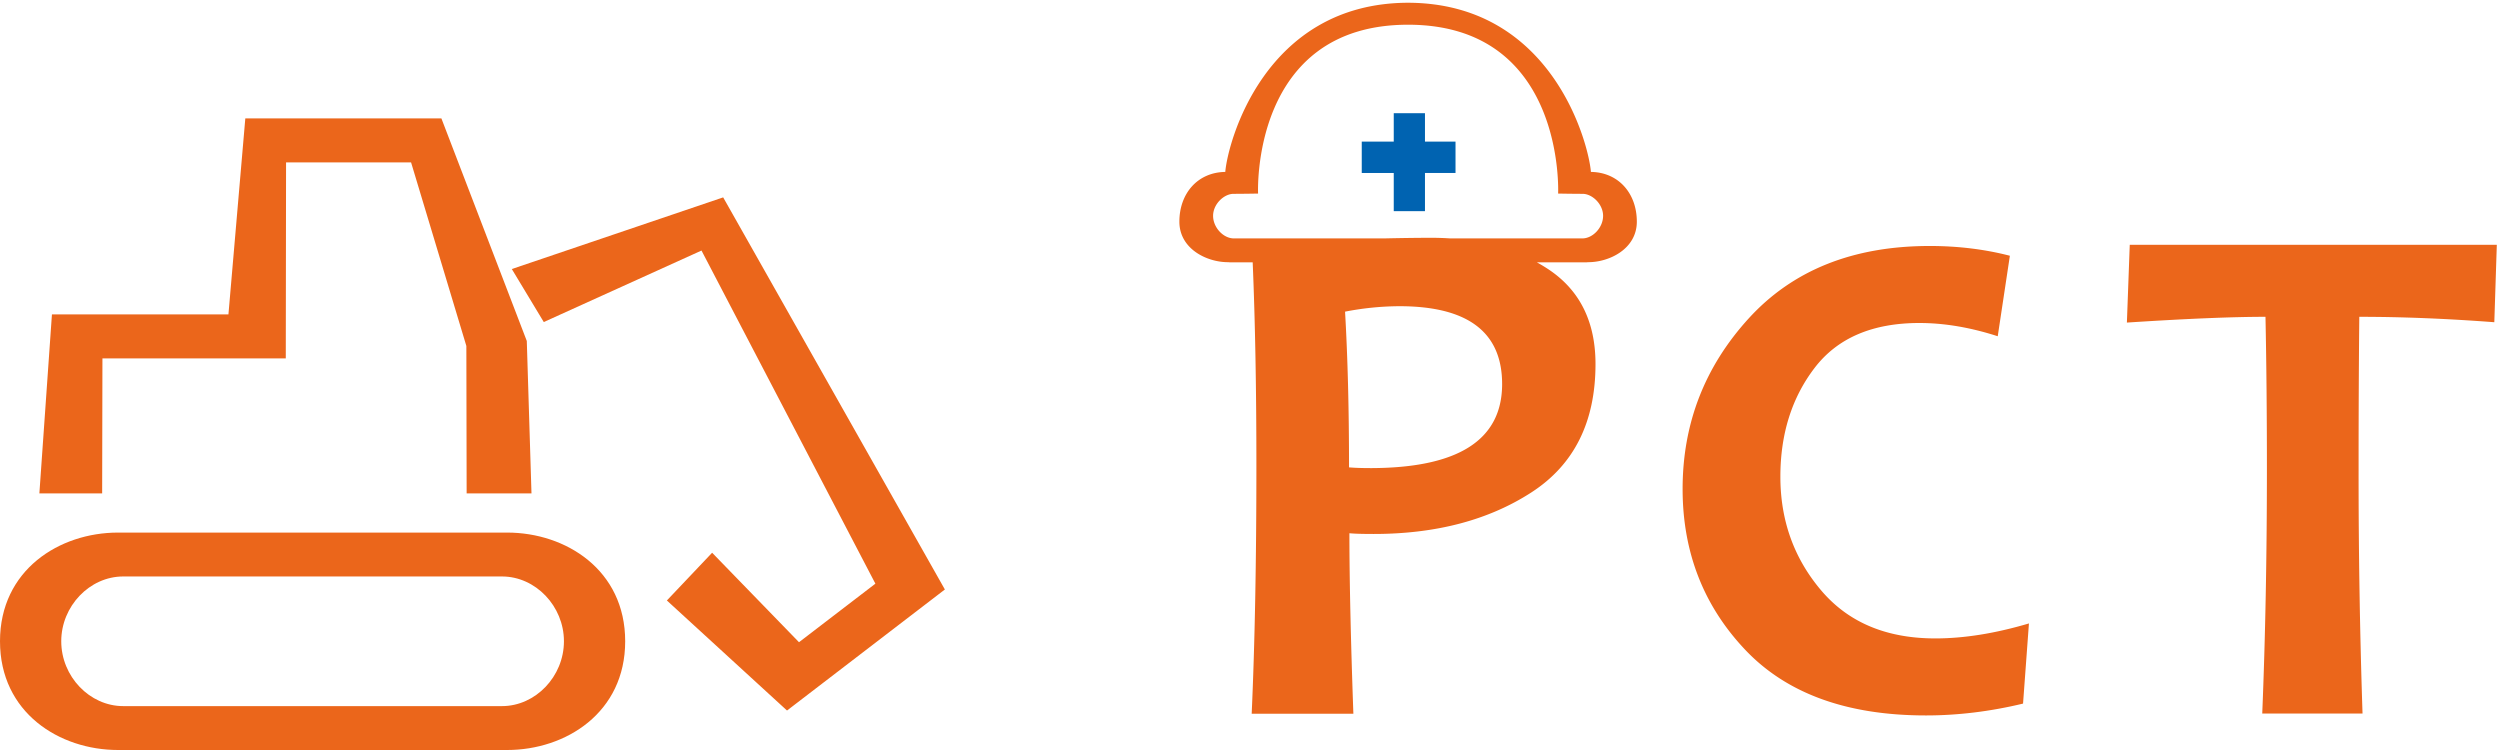 <svg xmlns="http://www.w3.org/2000/svg" width="160" height="48" viewBox="0 0 160 48">
    <g fill="none" fill-rule="evenodd">
        <path fill="#EB661B" d="M46.283 12.632l-13.527 4.586 2.046 3.393 10.094-4.576 11.129 21.32-4.889 3.747-5.56-5.727-2.896 3.056 7.689 7.043 10.103-7.747zM6.556 22.936H18.29l.018-12.544h8l3.539 11.75.018 9.437h4.15l-.3-9.755L28.25 7.579h-12.55l-1.08 12.544H3.324L2.52 31.579h4.018zM36.092 41.042c0 2.249-1.816 4.149-3.965 4.149H7.885c-2.15 0-3.965-1.9-3.965-4.149 0-2.248 1.816-4.148 3.965-4.148h24.242c2.15 0 3.965 1.9 3.965 4.148m-3.634-6.957H7.554C3.8 34.085 0 36.475 0 41.042 0 45.61 3.8 48 7.554 48h24.904c3.754 0 7.554-2.39 7.554-6.958s-3.8-6.957-7.554-6.957"/>
        <path fill="#0063B1" d="M91.198 9.063V7.245H89.2v1.818h-2.048v2.008H89.2v2.443h1.998V11.07h1.955V9.063z"/>
        <path fill="#EB661B" d="M116.55 37.78c-1.738-2.051-2.606-4.475-2.606-7.27 0-2.737.732-5.06 2.196-6.971 1.465-1.91 3.698-2.867 6.7-2.867 1.598 0 3.27.283 5.015.848l.777-5.152c-1.613-.416-3.321-.625-5.126-.625-4.91 0-8.775 1.547-11.593 4.64-2.818 3.093-4.226 6.729-4.226 10.907 0 4.03 1.327 7.454 3.982 10.271 2.655 2.819 6.52 4.227 11.593 4.227 2.042 0 4.112-.253 6.213-.758l.377-5.13c-2.16.64-4.157.959-5.99.959-3.137 0-5.574-1.026-7.311-3.078M159.636 20.622l.16-4.954h-23.492l-.183 4.977c3.759-.245 6.715-.369 8.87-.369.06 2.965.091 6.198.091 9.7 0 5.576-.1 10.806-.298 15.69h6.418a461.16 461.16 0 0 1-.252-15.69c0-3.563.015-6.796.045-9.7 2.705 0 5.585.115 8.641.346M101.273 15.258h-8.469c-.379-.024-.765-.039-1.161-.039-.888 0-1.896.013-3.025.039h-9.655c-.664 0-1.325-.693-1.325-1.445 0-.753.699-1.407 1.306-1.407.608 0 1.573-.018 1.573-.018s-.499-10.806 9.6-10.806c10.1 0 9.603 10.806 9.603 10.806s.965.018 1.572.018c.607 0 1.306.654 1.306 1.407 0 .752-.66 1.445-1.325 1.445m-13.591 14.7c-.51 0-.958-.014-1.344-.046 0-3.71-.085-7.032-.254-9.966a18.547 18.547 0 0 1 3.474-.349c4.385 0 6.578 1.661 6.578 4.983 0 3.586-2.818 5.379-8.454 5.379m14.137-18.956C101.669 9.157 99.329.2 90.118.176c-9.211.023-11.552 8.981-11.7 10.827-1.777.024-2.938 1.387-2.938 3.182 0 1.76 1.785 2.605 3.129 2.595.048.007.097.01.145.01h1.418c.157 3.742.237 8.084.237 13.03 0 6.085-.1 11.37-.301 15.857h6.508c-.17-4.781-.254-8.63-.254-11.55.308.032.825.047 1.552.047 3.983 0 7.346-.885 10.087-2.655 2.741-1.77 4.111-4.51 4.111-8.22 0-2.716-1.011-4.742-3.034-6.077a10.87 10.87 0 0 0-.717-.432h3.12a.965.965 0 0 0 .147-.01c1.343.01 3.129-.834 3.129-2.595 0-1.795-1.162-3.158-2.938-3.182"/>
    </g>
</svg>
